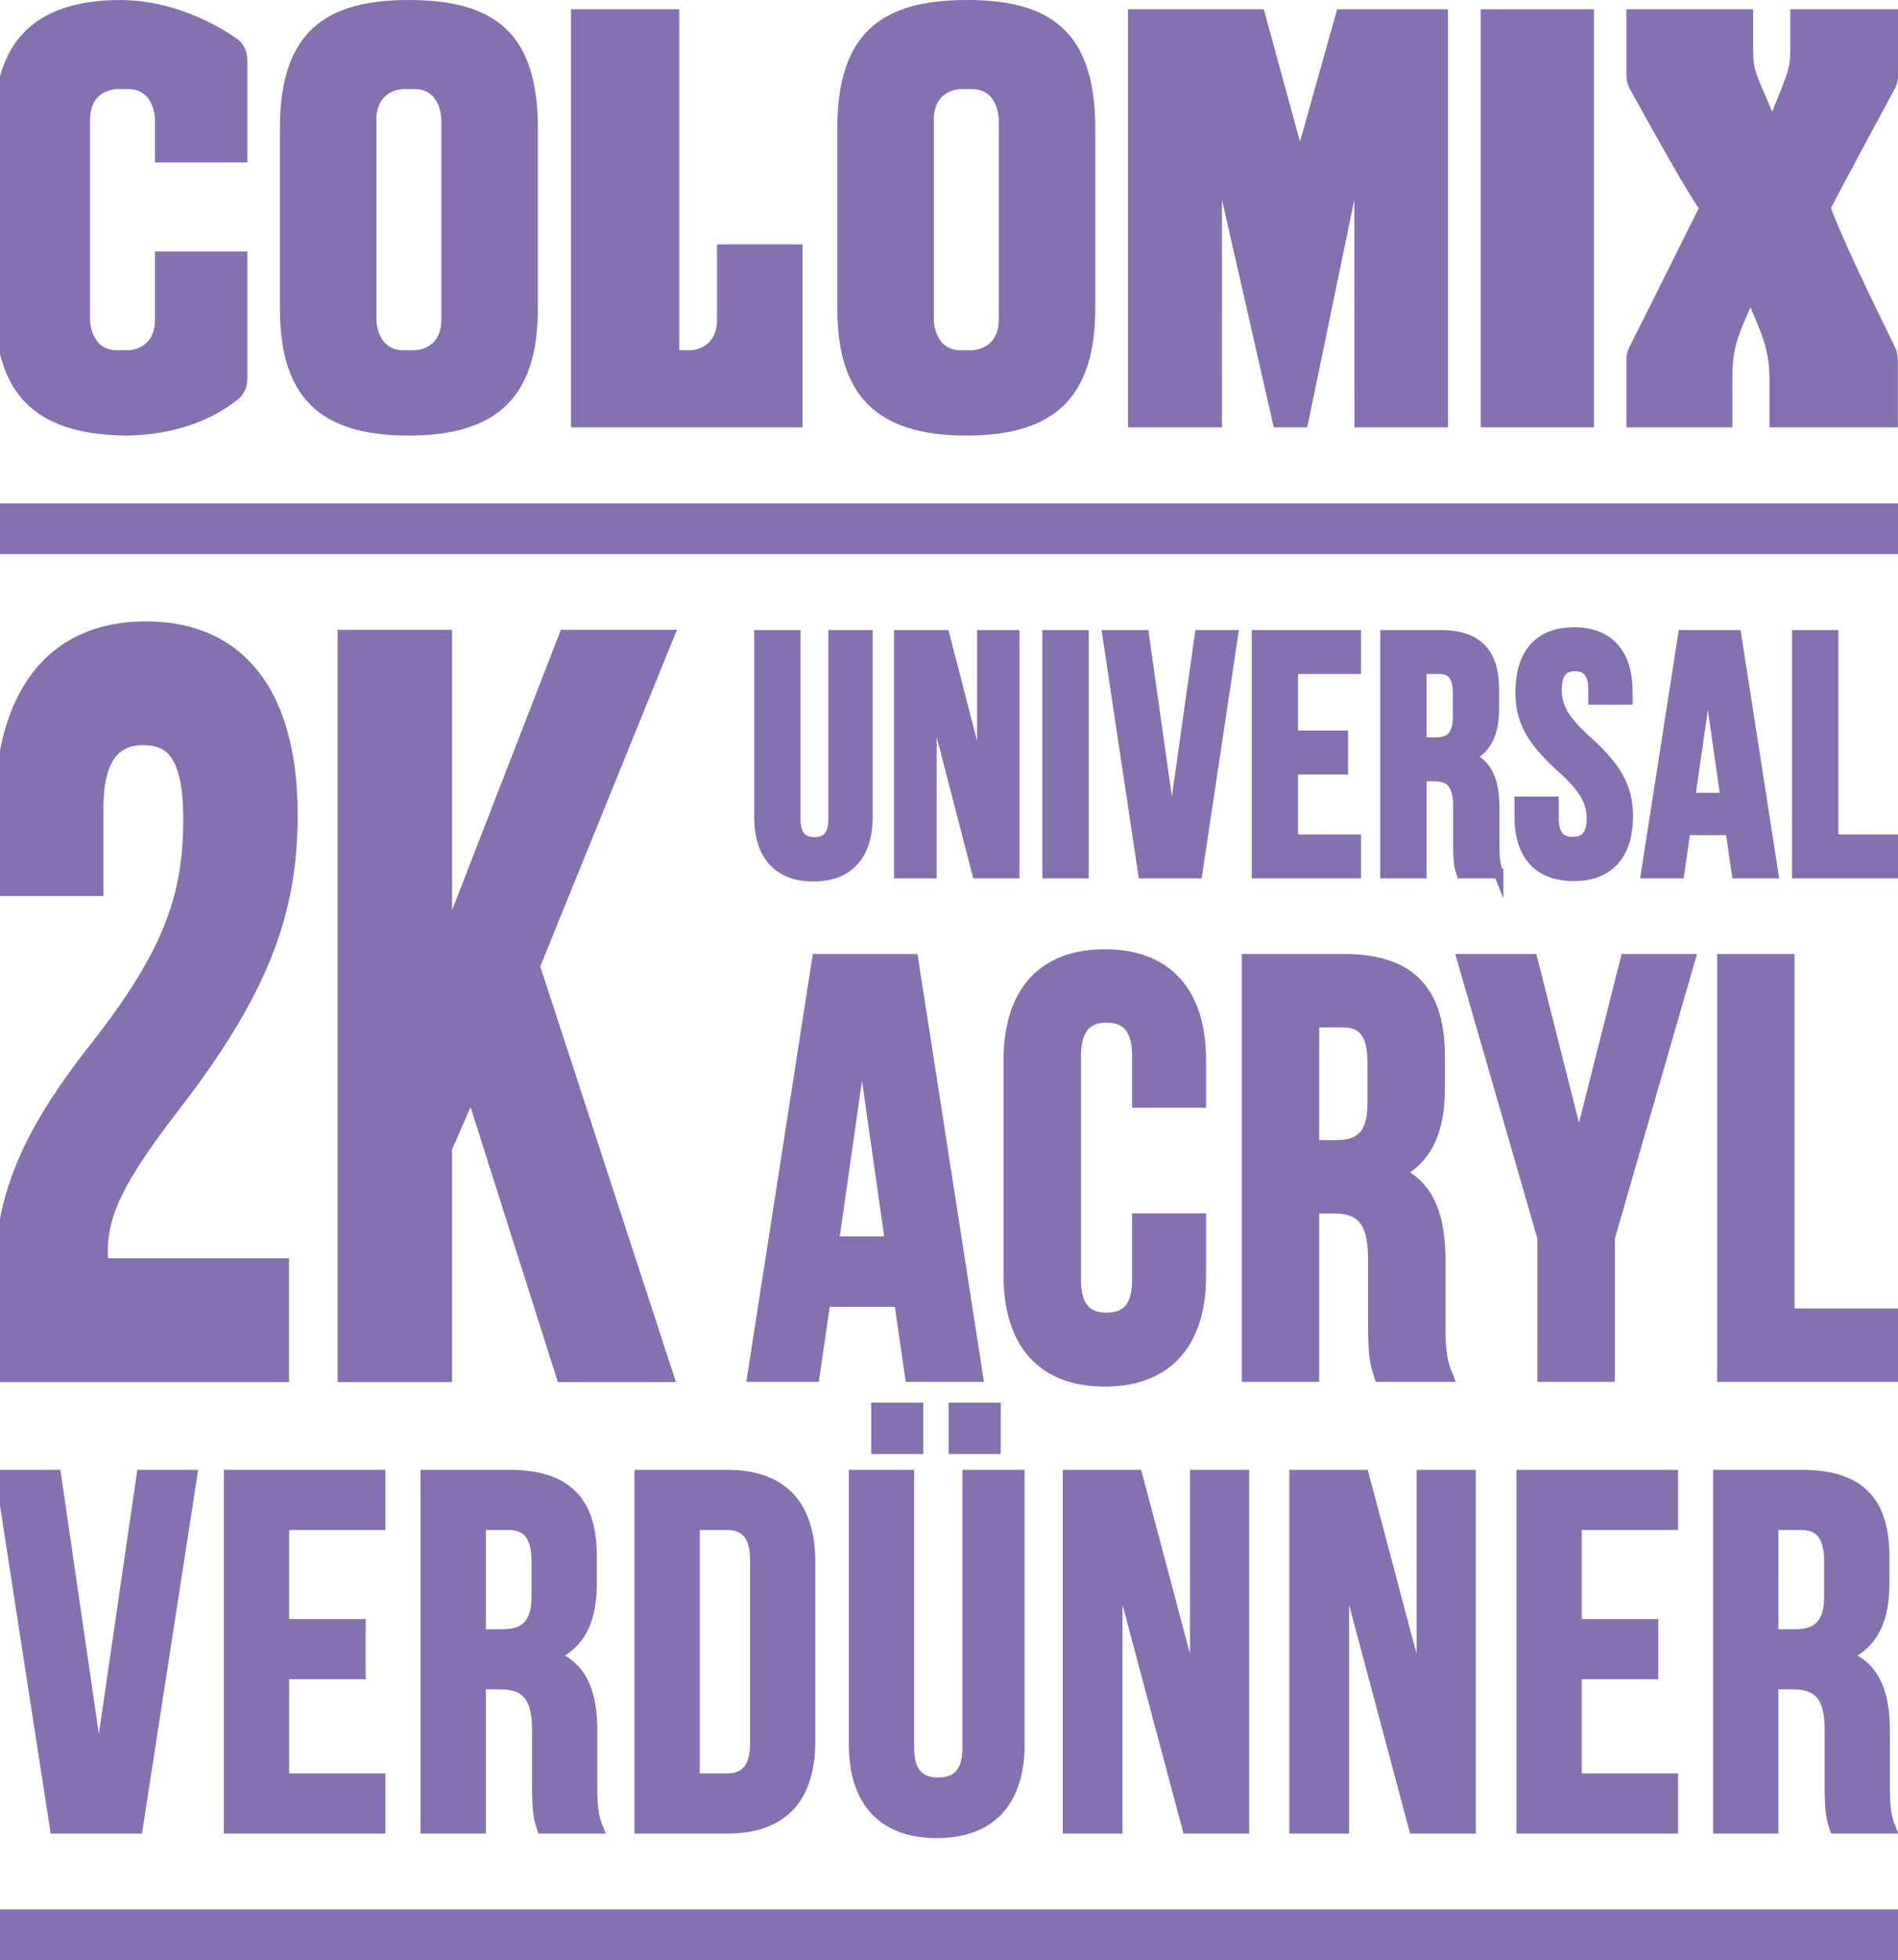 <?xml version="1.0" encoding="utf-8"?>
<!-- Generator: Adobe Illustrator 16.0.0, SVG Export Plug-In . SVG Version: 6.00 Build 0)  -->
<!DOCTYPE svg PUBLIC "-//W3C//DTD SVG 1.1//EN" "http://www.w3.org/Graphics/SVG/1.1/DTD/svg11.dtd">
<svg version="1.1" id="Layer_1" xmlns="http://www.w3.org/2000/svg" xmlns:xlink="http://www.w3.org/1999/xlink" x="0px" y="0px"
	 width="345.715px" height="356.951px" viewBox="133.255 218.148 345.715 356.951"
	 enable-background="new 133.255 218.148 345.715 356.951" xml:space="preserve">
<g>
	<polygon fill="#8570B0" points="478.97,565.854 132.304,565.854 132.304,575.1 478.97,575.1 	"/>
	<path fill="#8570B0" d="M315.175,276.357c0,5.564-4.869,5.564-4.869,5.564h-2.092c-4.869,0-4.869-5.564-4.869-5.564v-36.418
		c0-5.564,4.869-5.564,4.869-5.564h2.092c4.869,0,4.869,5.564,4.869,5.564V276.357L315.175,276.357z M332.753,274.294v-32.782
		c0-17.711-8.24-23.363-23.409-23.363c-15.499,0-23.578,6.025-23.578,23.363v32.782c0,15.826,7.087,23.176,23.578,23.176
		C325.665,297.471,332.753,290.121,332.753,274.294"/>
	<path fill="#8570B0" d="M213.649,276.357c0,5.564-4.869,5.564-4.869,5.564h-2.092c-4.869,0-4.869-5.564-4.869-5.564v-36.418
		c0-5.564,4.869-5.564,4.869-5.564h2.092c4.869,0,4.869,5.564,4.869,5.564V276.357L213.649,276.357z M231.228,274.294v-32.782
		c0-17.711-8.243-23.363-23.577-23.363c-15.335,0-23.412,6.025-23.412,23.363v32.782c0,15.826,6.923,23.176,23.412,23.176
		C224.139,297.471,231.228,290.121,231.228,274.294"/>
	<path fill="#8570B0" d="M338.716,219.845v76.119h17.115l0.002-41.451l9.432,41.451h6.099l8.574-41.451l0.019,41.451h17.037v-76.119
		h-20.19l-6.758,24.107l-6.595-24.107H338.716L338.716,219.845z M429.507,219.845v12.074c0,0.851,0.212,1.686,0.608,2.405
		c11.846,21.466,12.582,21.694,12.582,21.694s-10.116,20.345-12.659,25.346c-0.35,0.688-0.531,1.465-0.531,2.26v12.339h19.292
		v-8.859c0-4.896,0.655-7.157,3.298-12.998c1.977,4.711,3.461,7.727,3.461,12.998v8.859h23.38v-12.387
		c0-0.776-0.177-1.542-0.511-2.219c-10.149-20.554-11.657-25.34-11.657-25.34s1.993-3.909,11.612-21.708
		c0.385-0.712,0.589-1.533,0.589-2.37v-12.097h-19.619v6.403c0,4.146,0,4.146-3.299,12.25c-3.465-8.104-3.465-7.728-3.465-12.25
		v-6.403L429.507,219.845L429.507,219.845z"/>
	<path fill="#8570B0" d="M161.487,263.933v12.423c0,5.564-4.869,5.564-4.869,5.564h-2.092c-4.87,0-4.87-5.564-4.87-5.564v-36.418
		c0-5.564,4.87-5.564,4.87-5.564h2.092c4.869,0,4.869,5.564,4.869,5.564v7.79h16.814v-18.675c0-1.559-0.698-3.014-1.86-3.83
		c-5.225-3.665-13.027-7.075-21.22-7.075c-16.817,0-22.918,8.853-22.918,22.043v33.351c0,16.393,7.256,23.55,23.412,23.928
		c5.646,0,14.114-1.132,20.964-6.674c1.029-0.833,1.622-2.207,1.622-3.649v-23.214L161.487,263.933L161.487,263.933z"/>
	<polygon fill="#8570B0" points="402.96,219.845 402.96,295.963 423.592,295.963 423.592,219.845 	"/>
	<path fill="#8570B0" d="M263.86,262.64v13.718c0,5.564-4.869,5.564-4.869,5.564h-2.008l0-62.077h-19.718v76.119h42.171V262.64
		H263.86L263.86,262.64z"/>
	<polygon fill="#8570B0" points="478.97,309.807 132.304,309.807 132.304,319.051 478.97,319.051 	"/>
	<path fill="#8570B0" d="M168.369,367.371c0,14.306-3.791,24.796-17.059,41.772c-12.952,16.404-17.375,27.658-17.375,42.536v16.403
		h50.23v-19.074H151.31c-0.158-0.954-0.158-1.908-0.158-2.86c0-7.058,2.843-13.353,13.11-26.704
		c16.112-20.791,21.482-35.096,21.482-52.836c0-21.363-8.846-33.57-25.905-33.57c-17.059,0-25.905,12.207-25.905,33.57v12.97h16.427
		v-14.306c0-9.537,3.475-13.161,9.003-13.161C164.893,352.111,168.369,355.354,168.369,367.371L168.369,367.371z M236.132,468.082
		h17.85l-24.168-74.008l24.168-59.511h-17.375l-22.43,57.794h-0.316v-57.794h-17.375v133.519h17.375v-41.01l5.371-12.207
		L236.132,468.082L236.132,468.082z"/>
	<path fill="none" stroke="#8570B0" stroke-width="3.467" stroke-miterlimit="13.139" d="M168.369,367.371
		c0,14.306-3.791,24.796-17.059,41.772c-12.952,16.404-17.375,27.658-17.375,42.536v16.403h50.23v-19.074H151.31
		c-0.158-0.954-0.158-1.908-0.158-2.86c0-7.058,2.843-13.353,13.11-26.704c16.112-20.791,21.482-35.096,21.482-52.836
		c0-21.363-8.846-33.57-25.905-33.57c-17.059,0-25.905,12.207-25.905,33.57v12.97h16.427v-14.306c0-9.537,3.475-13.161,9.003-13.161
		C164.893,352.111,168.369,355.354,168.369,367.371L168.369,367.371z M236.132,468.082h17.85l-24.168-74.008l24.168-59.511h-17.375
		l-22.43,57.794h-0.316v-57.794h-17.375v133.519h17.375v-41.01l5.371-12.207L236.132,468.082L236.132,468.082z"/>
	<path fill="#8570B0" d="M271.527,333.776v33.067c0,6.948,3.379,10.919,9.896,10.919c6.516,0,9.896-3.971,9.896-10.919v-33.067
		h-6.276v33.5c0,3.102-1.327,4.218-3.439,4.218c-2.112,0-3.439-1.117-3.439-4.218v-33.5H271.527L271.527,333.776z M311.23,377.203
		h6.818v-43.427h-5.913v25.994h-0.121l-6.697-25.994h-8.327v43.427h5.974V345.75h0.121L311.23,377.203L311.23,377.203z
		 M324.021,377.203h6.638v-43.427h-6.638V377.203L324.021,377.203z M341.639,333.776h-6.697l6.517,43.427h9.896l6.516-43.427h-6.094
		l-5.009,35.424h-0.12L341.639,333.776L341.639,333.776z M368.792,339.979h11.465v-6.204h-18.103v43.427h18.103v-6.204h-11.465
		v-12.717h9.11v-6.205h-9.11V339.979L368.792,339.979z M406.201,377.203c-0.664-1.613-0.725-3.164-0.725-5.274v-6.7
		c0-4.529-1.086-7.755-4.404-9.182v-0.125c2.957-1.427,4.344-4.28,4.344-8.748v-3.412c0-6.7-2.956-9.988-9.835-9.988h-10.016v43.428
		h6.637v-17.681h2.292c3.018,0,4.345,1.489,4.345,5.521v6.824c0,3.536,0.242,4.218,0.603,5.336H406.201L406.201,377.203z
		 M395.4,339.979c2.353,0,3.379,1.365,3.379,4.466v4.281c0,3.474-1.509,4.591-3.981,4.591h-2.595v-13.339L395.4,339.979
		L395.4,339.979z M410.184,344.198c0,4.963,1.749,8.562,7.301,13.586c4.345,3.909,5.672,6.267,5.672,9.43
		c0,3.102-1.327,4.218-3.439,4.218s-3.439-1.117-3.439-4.218v-3.102h-6.274v2.668c0,6.948,3.379,10.919,9.896,10.919
		s9.896-3.971,9.896-10.919c0-4.963-1.75-8.562-7.301-13.586c-4.345-3.909-5.672-6.266-5.672-9.43c0-3.102,1.207-4.281,3.318-4.281
		c2.112,0,3.319,1.179,3.319,4.281v1.798h6.275v-1.365c0-6.948-3.318-10.919-9.775-10.919
		C413.503,333.279,410.184,337.25,410.184,344.198L410.184,344.198z M449.523,333.776h-9.715l-6.759,43.427h6.094l1.147-7.879h8.146
		l1.146,7.879h6.698L449.523,333.776L449.523,333.776z M444.273,341.468h0.121l3.137,21.961h-6.396L444.273,341.468L444.273,341.468
		z M460.565,377.203h17.559v-6.204h-10.921v-37.223h-6.637L460.565,377.203L460.565,377.203z"/>
	<path fill="none" stroke="#8570B0" stroke-width="1.799" stroke-miterlimit="13.139" d="M271.527,333.776v33.067
		c0,6.948,3.379,10.919,9.896,10.919c6.516,0,9.896-3.971,9.896-10.919v-33.067h-6.276v33.5c0,3.102-1.327,4.218-3.439,4.218
		c-2.112,0-3.439-1.117-3.439-4.218v-33.5H271.527L271.527,333.776z M311.23,377.203h6.818v-43.427h-5.913v25.994h-0.121
		l-6.697-25.994h-8.327v43.427h5.974V345.75h0.121L311.23,377.203L311.23,377.203z M324.021,377.203h6.638v-43.427h-6.638V377.203
		L324.021,377.203z M341.639,333.776h-6.697l6.517,43.427h9.896l6.516-43.427h-6.094l-5.009,35.424h-0.12L341.639,333.776
		L341.639,333.776z M368.792,339.979h11.465v-6.204h-18.103v43.427h18.103v-6.204h-11.465v-12.717h9.11v-6.205h-9.11V339.979
		L368.792,339.979z M406.201,377.203c-0.664-1.613-0.725-3.164-0.725-5.274v-6.7c0-4.529-1.086-7.755-4.404-9.182v-0.125
		c2.957-1.427,4.344-4.28,4.344-8.748v-3.412c0-6.7-2.956-9.988-9.835-9.988h-10.016v43.428h6.637v-17.681h2.292
		c3.018,0,4.345,1.489,4.345,5.521v6.824c0,3.536,0.242,4.218,0.603,5.336H406.201L406.201,377.203z M395.4,339.979
		c2.353,0,3.379,1.365,3.379,4.466v4.281c0,3.474-1.509,4.591-3.981,4.591h-2.595v-13.339L395.4,339.979L395.4,339.979z
		 M410.184,344.198c0,4.963,1.749,8.562,7.301,13.586c4.345,3.909,5.672,6.267,5.672,9.43c0,3.102-1.327,4.218-3.439,4.218
		s-3.439-1.117-3.439-4.218v-3.102h-6.274v2.668c0,6.948,3.379,10.919,9.896,10.919s9.896-3.971,9.896-10.919
		c0-4.963-1.75-8.562-7.301-13.586c-4.345-3.909-5.672-6.266-5.672-9.43c0-3.102,1.207-4.281,3.318-4.281
		c2.112,0,3.319,1.179,3.319,4.281v1.798h6.275v-1.365c0-6.948-3.318-10.919-9.775-10.919
		C413.503,333.279,410.184,337.25,410.184,344.198L410.184,344.198z M449.523,333.776h-9.715l-6.759,43.427h6.094l1.147-7.879h8.146
		l1.146,7.879h6.698L449.523,333.776L449.523,333.776z M444.273,341.468h0.121l3.137,21.961h-6.396L444.273,341.468L444.273,341.468
		z M460.565,377.203h17.559v-6.204h-10.921v-37.223h-6.637L460.565,377.203L460.565,377.203z"/>
	<path fill="#8570B0" d="M299.255,393.172h-16.835l-11.711,75.311h10.561l1.987-13.664h14.117l1.987,13.664h11.606L299.255,393.172
		L299.255,393.172z M290.158,406.513h0.209l5.438,38.086H284.72L290.158,406.513L290.158,406.513z M340.768,440.403v10.758
		c0,5.379-2.3,7.316-5.96,7.316s-5.961-1.938-5.961-7.316v-40.667c0-5.379,2.3-7.424,5.961-7.424c3.659,0,5.96,2.045,5.96,7.424
		v8.068h10.875v-7.316c0-12.049-5.855-18.935-17.148-18.935s-17.148,6.886-17.148,18.935v39.161
		c0,12.051,5.855,18.936,17.148,18.936s17.148-6.885,17.148-18.936v-10.005L340.768,440.403L340.768,440.403z M396.5,468.482
		c-1.15-2.797-1.255-5.487-1.255-9.146v-11.619c0-7.854-1.883-13.447-7.633-15.923v-0.215c5.123-2.475,7.528-7.424,7.528-15.17
		v-5.917c0-11.619-5.124-17.321-17.044-17.321h-17.357v75.311h11.502V437.82h3.974c5.229,0,7.529,2.583,7.529,9.575v11.835
		c0,6.132,0.418,7.315,1.046,9.252H396.5L396.5,468.482z M377.783,403.932c4.078,0,5.855,2.367,5.855,7.746v7.423
		c0,6.024-2.614,7.962-6.901,7.962h-4.497v-23.131H377.783L377.783,403.932z M414.59,468.482h11.502v-24.96l14.535-50.351h-10.979
		l-8.68,34.32h-0.209l-8.679-34.32h-12.025l14.534,50.351L414.59,468.482L414.59,468.482z M447.319,468.482h30.428v-10.759H458.82
		v-64.551h-11.502L447.319,468.482L447.319,468.482z"/>
	<path fill="none" stroke="#8570B0" stroke-width="2.6" stroke-miterlimit="13.139" d="M299.255,393.172h-16.835l-11.711,75.311
		h10.561l1.987-13.664h14.117l1.987,13.664h11.606L299.255,393.172L299.255,393.172z M290.158,406.513h0.209l5.438,38.086H284.72
		L290.158,406.513L290.158,406.513z M340.768,440.403v10.758c0,5.379-2.3,7.316-5.96,7.316s-5.961-1.938-5.961-7.316v-40.667
		c0-5.379,2.3-7.424,5.961-7.424c3.659,0,5.96,2.045,5.96,7.424v8.068h10.875v-7.316c0-12.049-5.855-18.935-17.148-18.935
		s-17.148,6.886-17.148,18.935v39.161c0,12.051,5.855,18.936,17.148,18.936s17.148-6.885,17.148-18.936v-10.005L340.768,440.403
		L340.768,440.403z M396.5,468.482c-1.15-2.797-1.255-5.487-1.255-9.146v-11.619c0-7.854-1.883-13.447-7.633-15.923v-0.215
		c5.123-2.475,7.528-7.424,7.528-15.17v-5.917c0-11.619-5.124-17.321-17.044-17.321h-17.357v75.311h11.502V437.82h3.974
		c5.229,0,7.529,2.583,7.529,9.575v11.835c0,6.132,0.418,7.315,1.046,9.252H396.5L396.5,468.482z M377.783,403.932
		c4.078,0,5.855,2.367,5.855,7.746v7.423c0,6.024-2.614,7.962-6.901,7.962h-4.497v-23.131H377.783L377.783,403.932z M414.59,468.482
		h11.502v-24.96l14.535-50.351h-10.979l-8.68,34.32h-0.209l-8.679-34.32h-12.025l14.534,50.351L414.59,468.482L414.59,468.482z
		 M447.319,468.482h30.428v-10.759H458.82v-64.551h-11.502L447.319,468.482L447.319,468.482z"/>
	<path fill="#8570B0" d="M143.504,486.675h-10.249l9.972,64.499h15.142l9.972-64.499h-9.325l-7.664,52.613h-0.184L143.504,486.675
		L143.504,486.675z M185.052,495.89h17.543v-9.214h-27.699v64.499h27.699v-9.214h-17.543v-18.89h13.942v-9.214h-13.942V495.89
		L185.052,495.89z M242.298,551.174c-1.016-2.396-1.108-4.698-1.108-7.831v-9.951c0-6.727-1.662-11.518-6.74-13.638v-0.184
		c4.524-2.12,6.648-6.357,6.648-12.992v-5.067c0-9.951-4.524-14.835-15.05-14.835H210.72v64.499h10.156v-26.261h3.509
		c4.616,0,6.648,2.212,6.648,8.201v10.135c0,5.252,0.37,6.266,0.923,7.924H242.298L242.298,551.174z M225.77,495.89
		c3.601,0,5.17,2.027,5.17,6.634v6.357c0,5.16-2.309,6.819-6.094,6.819h-3.97V495.89H225.77L225.77,495.89z M249.684,551.174h16.066
		c10.156,0,15.142-5.62,15.142-15.939v-32.618c0-10.32-4.986-15.941-15.142-15.941h-16.066V551.174L249.684,551.174z
		 M265.564,495.89c3.231,0,5.17,1.658,5.17,6.266v33.539c0,4.606-1.939,6.266-5.17,6.266h-5.724v-46.071L265.564,495.89
		L265.564,495.89z M288.739,486.675v49.111c0,10.32,5.17,16.217,15.143,16.217c9.972,0,15.142-5.896,15.142-16.217v-49.111h-9.602
		v49.756c0,4.607-2.031,6.266-5.263,6.266s-5.263-1.658-5.263-6.266v-49.756H288.739L288.739,486.675z M349.493,551.174h10.434
		v-64.499h-9.049v38.607h-0.185l-10.248-38.607h-12.741v64.499h9.141v-46.715h0.185L349.493,551.174L349.493,551.174z
		 M390.764,551.174h10.434v-64.499h-9.048v38.607h-0.185l-10.248-38.607h-12.742v64.499h9.142v-46.715h0.185L390.764,551.174
		L390.764,551.174z M420.494,495.89h17.543v-9.214h-27.699v64.499h27.699v-9.214h-17.543v-18.89h13.941v-9.214h-13.941V495.89
		L420.494,495.89z M477.738,551.174c-1.016-2.396-1.107-4.698-1.107-7.831v-9.951c0-6.727-1.662-11.518-6.74-13.638v-0.184
		c4.523-2.12,6.647-6.357,6.647-12.992v-5.067c0-9.951-4.523-14.835-15.05-14.835h-15.327v64.499h10.156v-26.261h3.509
		c4.616,0,6.648,2.212,6.648,8.201v10.135c0,5.252,0.369,6.266,0.924,7.924H477.738L477.738,551.174z M461.212,495.89
		c3.601,0,5.17,2.027,5.17,6.634v6.357c0,5.16-2.309,6.819-6.094,6.819h-3.97V495.89H461.212L461.212,495.89z"/>
	<path fill="none" stroke="#8570B0" stroke-width="1.733" stroke-miterlimit="13.139" d="M143.504,486.675h-10.249l9.972,64.499
		h15.142l9.972-64.499h-9.325l-7.664,52.613h-0.184L143.504,486.675L143.504,486.675z M185.052,495.89h17.543v-9.214h-27.699v64.499
		h27.699v-9.214h-17.543v-18.89h13.942v-9.214h-13.942V495.89L185.052,495.89z M242.298,551.174
		c-1.016-2.396-1.108-4.698-1.108-7.831v-9.951c0-6.727-1.662-11.518-6.74-13.638v-0.184c4.524-2.12,6.648-6.357,6.648-12.992
		v-5.067c0-9.951-4.524-14.835-15.05-14.835H210.72v64.499h10.156v-26.261h3.509c4.616,0,6.648,2.212,6.648,8.201v10.135
		c0,5.252,0.37,6.266,0.923,7.924H242.298L242.298,551.174z M225.77,495.89c3.601,0,5.17,2.027,5.17,6.634v6.357
		c0,5.16-2.309,6.819-6.094,6.819h-3.97V495.89H225.77L225.77,495.89z M249.684,551.174h16.066c10.156,0,15.142-5.62,15.142-15.939
		v-32.618c0-10.32-4.986-15.941-15.142-15.941h-16.066V551.174L249.684,551.174z M265.564,495.89c3.231,0,5.17,1.658,5.17,6.266
		v33.539c0,4.606-1.939,6.266-5.17,6.266h-5.724v-46.071L265.564,495.89L265.564,495.89z M288.739,486.675v49.111
		c0,10.32,5.17,16.217,15.143,16.217c9.972,0,15.142-5.896,15.142-16.217v-49.111h-9.602v49.756c0,4.607-2.031,6.266-5.263,6.266
		s-5.263-1.658-5.263-6.266v-49.756H288.739L288.739,486.675z M349.493,551.174h10.434v-64.499h-9.049v38.607h-0.185l-10.248-38.607
		h-12.741v64.499h9.141v-46.715h0.185L349.493,551.174L349.493,551.174z M390.764,551.174h10.434v-64.499h-9.048v38.607h-0.185
		l-10.248-38.607h-12.742v64.499h9.142v-46.715h0.185L390.764,551.174L390.764,551.174z M420.494,495.89h17.543v-9.214h-27.699
		v64.499h27.699v-9.214h-17.543v-18.89h13.941v-9.214h-13.941V495.89L420.494,495.89z M477.738,551.174
		c-1.016-2.396-1.107-4.698-1.107-7.831v-9.951c0-6.727-1.662-11.518-6.74-13.638v-0.184c4.523-2.12,6.647-6.357,6.647-12.992
		v-5.067c0-9.951-4.523-14.835-15.05-14.835h-15.327v64.499h10.156v-26.261h3.509c4.616,0,6.648,2.212,6.648,8.201v10.135
		c0,5.252,0.369,6.266,0.924,7.924H477.738L477.738,551.174z M461.212,495.89c3.601,0,5.17,2.027,5.17,6.634v6.357
		c0,5.16-2.309,6.819-6.094,6.819h-3.97V495.89H461.212L461.212,495.89z"/>
	<path fill="#8570B0" d="M292.376,474.003v8.487h8.62v-8.487H292.376L292.376,474.003z M306.478,474.003v8.487h8.62v-8.487H306.478
		L306.478,474.003z"/>
	<path fill="none" stroke="#8570B0" stroke-width="0.867" stroke-miterlimit="13.139" d="M292.376,474.003v8.487h8.62v-8.487
		H292.376L292.376,474.003z M306.478,474.003v8.487h8.62v-8.487H306.478L306.478,474.003z"/>
</g>
</svg>
